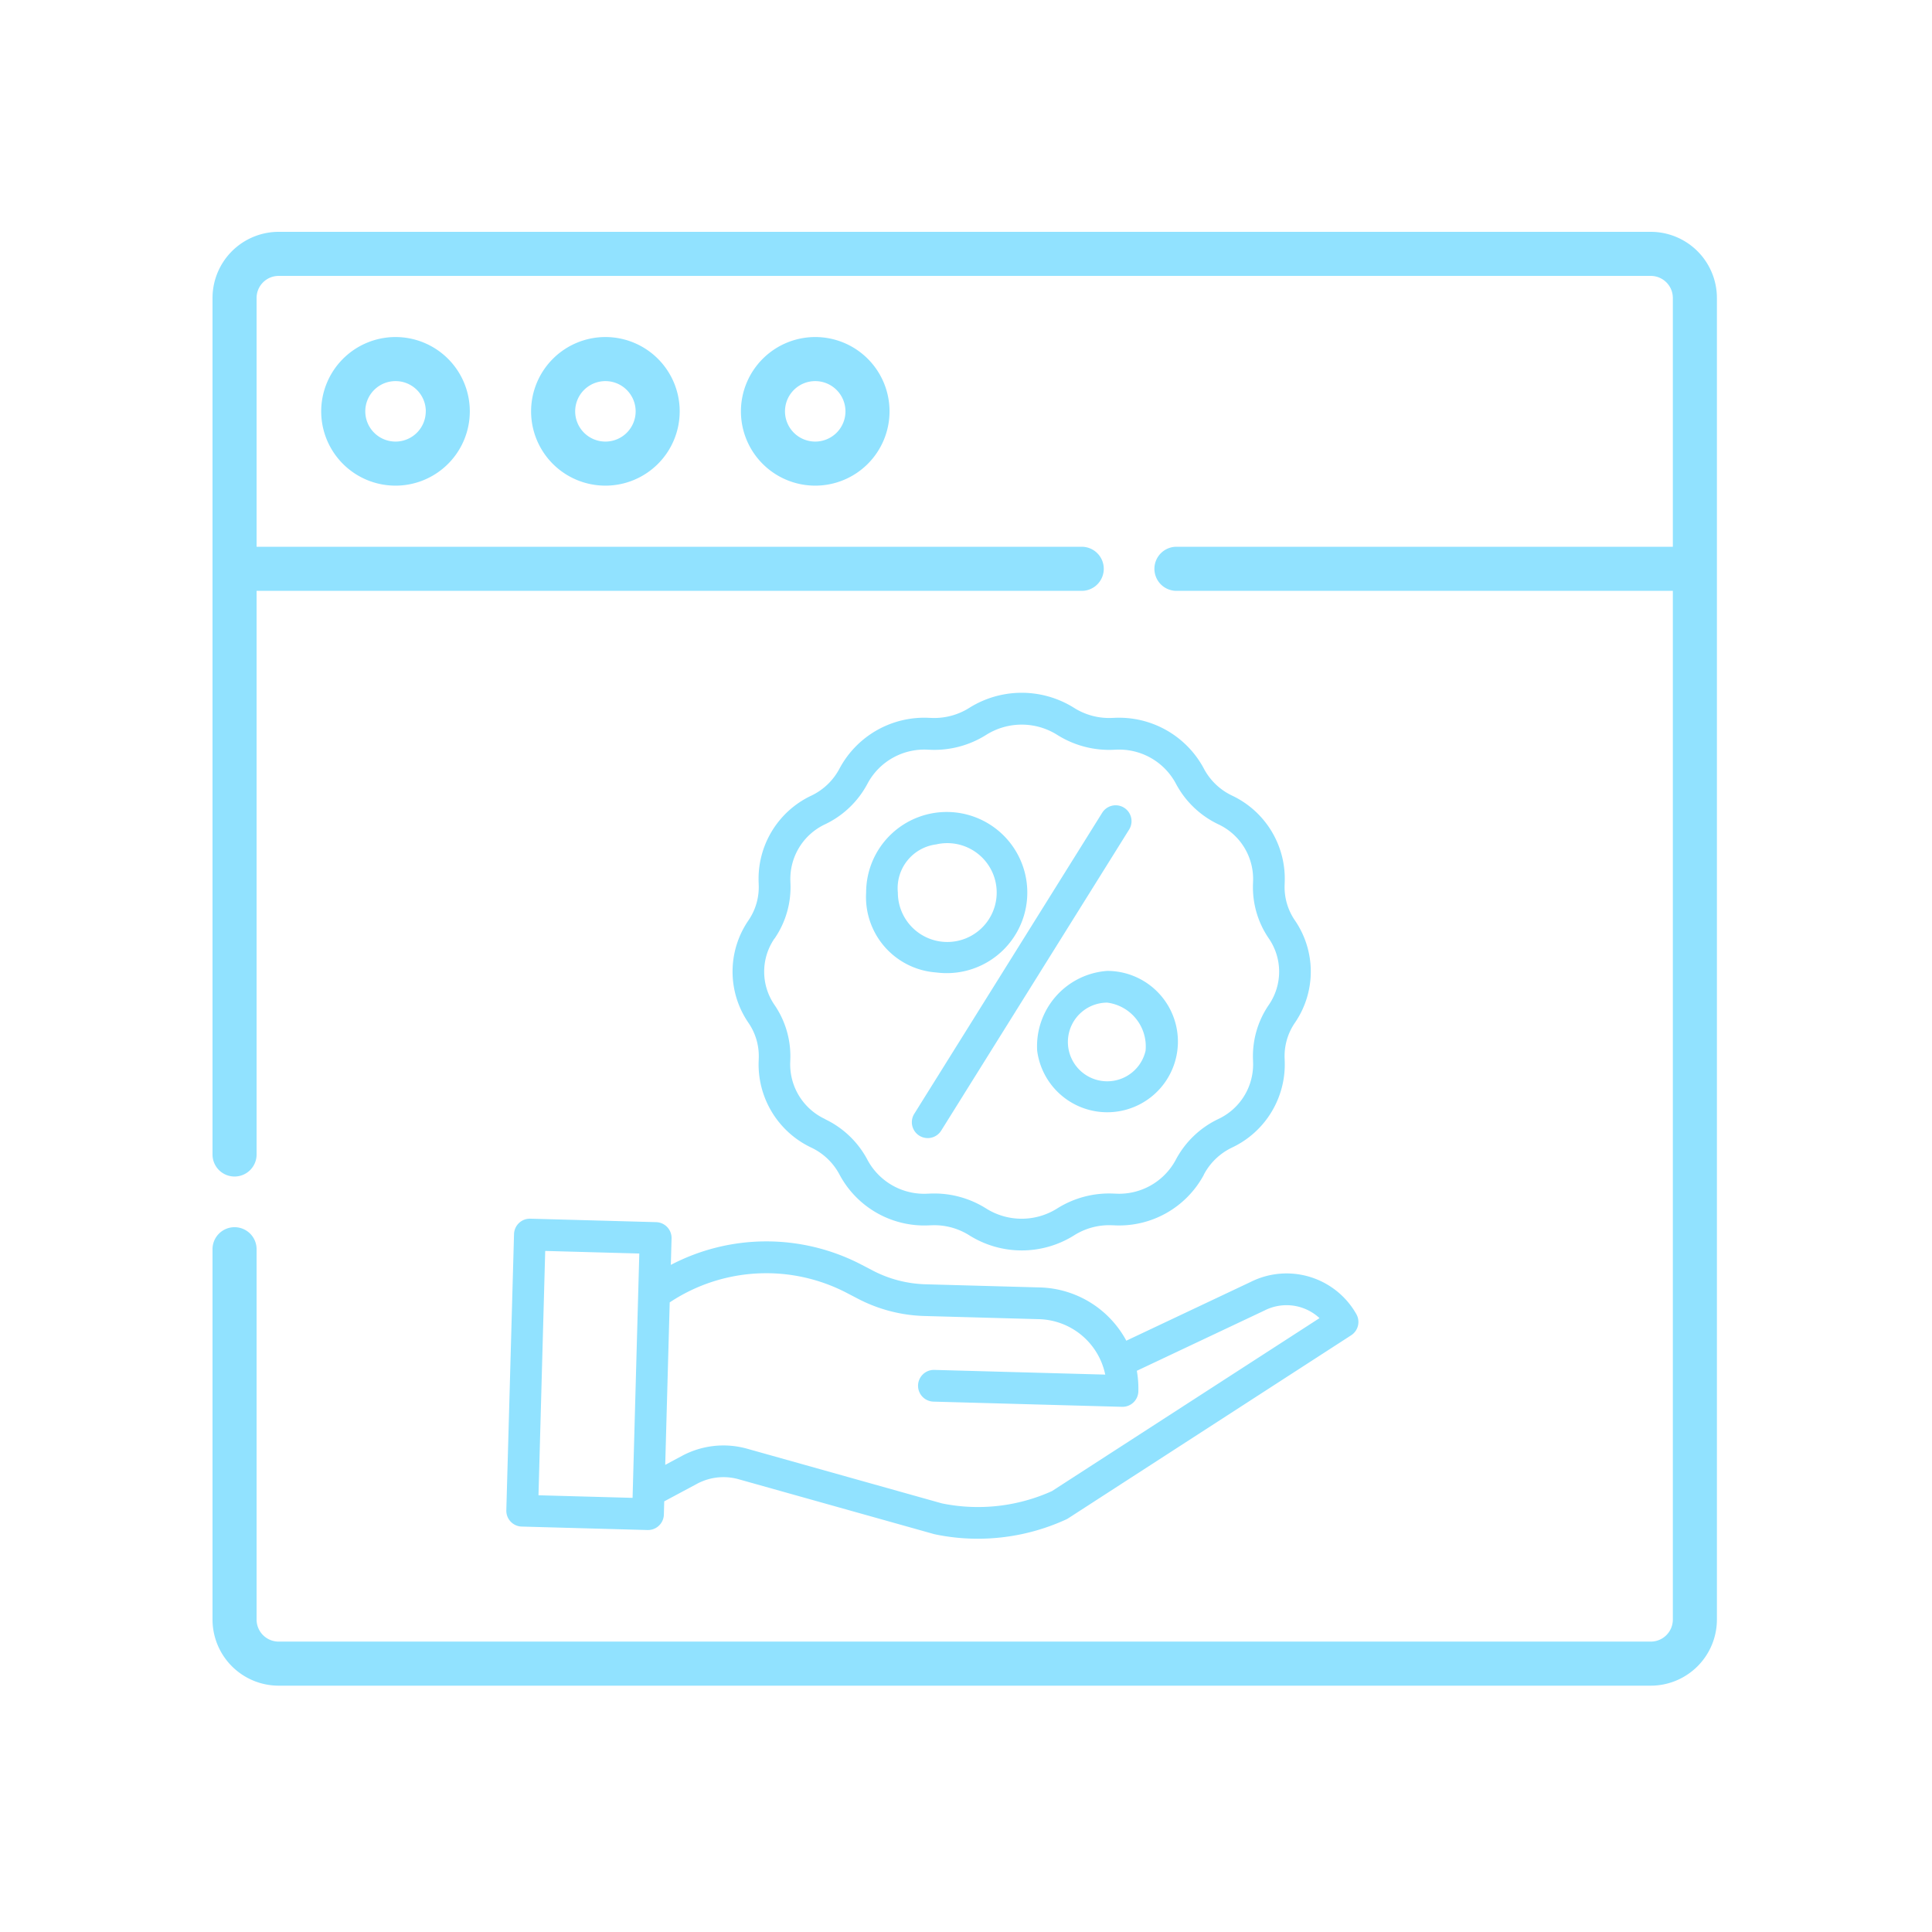 <svg xmlns="http://www.w3.org/2000/svg" xmlns:xlink="http://www.w3.org/1999/xlink" width="100" height="100" viewBox="0 0 100 100">
  <defs>
    <clipPath id="clip-_5">
      <rect width="100" height="100"/>
    </clipPath>
  </defs>
  <g id="_5" data-name="5" clip-path="url(#clip-_5)">
    <g id="Group_5605" data-name="Group 5605" transform="translate(-456 -1364)">
      <g id="Group_5560" data-name="Group 5560" transform="translate(467 1376)">
        <g id="online-shopping">
          <path id="Path_17997" data-name="Path 17997" d="M179.833,48.253a3.846,3.846,0,1,0,3.846-3.846A3.851,3.851,0,0,0,179.833,48.253Zm5.411,0a1.565,1.565,0,1,1-1.565-1.565A1.567,1.567,0,0,1,185.244,48.253Z" transform="translate(-152.483 -38.962)" fill="#91e2ff"/>
          <path id="Path_17998" data-name="Path 17998" d="M108.418,48.253a3.846,3.846,0,1,0,3.847-3.846A3.851,3.851,0,0,0,108.418,48.253Zm5.412,0a1.565,1.565,0,1,1-1.565-1.565A1.567,1.567,0,0,1,113.83,48.253Z" transform="translate(-91.929 -38.962)" fill="#91e2ff"/>
          <path id="Path_17999" data-name="Path 17999" d="M37,48.253a3.846,3.846,0,1,0,3.847-3.846A3.851,3.851,0,0,0,37,48.253Zm5.412,0a1.565,1.565,0,1,1-1.565-1.565A1.567,1.567,0,0,1,42.415,48.253Z" transform="translate(-31.375 -38.962)" fill="#91e2ff"/>
          <path id="Path_18000" data-name="Path 18000" d="M74.445,8.606H3.422A3.426,3.426,0,0,0,0,12.028v44.3a1.141,1.141,0,1,0,2.281,0V27.188H44.956a1.141,1.141,0,1,0,0-2.281H2.281V12.028a1.142,1.142,0,0,1,1.141-1.141H74.445a1.142,1.142,0,0,1,1.141,1.141V24.907H49.927a1.141,1.141,0,1,0,0,2.281H75.586V80.434a1.142,1.142,0,0,1-1.141,1.141H3.422a1.142,1.142,0,0,1-1.141-1.141V61.3A1.141,1.141,0,1,0,0,61.3V80.434a3.426,3.426,0,0,0,3.422,3.422H74.445a3.426,3.426,0,0,0,3.422-3.422V12.028a3.426,3.426,0,0,0-3.422-3.422Z" transform="translate(0 -8.606)" fill="#91e2ff"/>
        </g>
        <g id="offer" transform="translate(15.208 23.867)">
          <path id="Path_18003" data-name="Path 18003" d="M115.468,19.307l0,.028a4.76,4.76,0,0,0,2.717,4.541l.018.009a3.2,3.2,0,0,1,1.449,1.394l.007.013a4.974,4.974,0,0,0,4.675,2.609l.03,0a3.4,3.4,0,0,1,2.012.523,5.1,5.1,0,0,0,5.411,0A3.4,3.4,0,0,1,133.8,27.9l.03,0a4.977,4.977,0,0,0,4.676-2.611l0-.009a3.206,3.206,0,0,1,1.454-1.4l.014-.007a4.76,4.76,0,0,0,2.717-4.541l0-.026a3.046,3.046,0,0,1,.53-1.888,4.683,4.683,0,0,0,0-5.3,3.046,3.046,0,0,1-.53-1.887l0-.028a4.76,4.76,0,0,0-2.718-4.542l-.016-.008a3.2,3.2,0,0,1-1.447-1.389l-.009-.018a4.977,4.977,0,0,0-4.674-2.609l-.03,0a3.4,3.4,0,0,1-2.012-.523h0a5.1,5.1,0,0,0-5.411,0,3.407,3.407,0,0,1-2.012.523l-.03,0a4.974,4.974,0,0,0-4.674,2.608l-.007.012a3.2,3.2,0,0,1-1.451,1.4l-.017.008a4.76,4.76,0,0,0-2.717,4.541l0,.026a3.044,3.044,0,0,1-.53,1.887,4.683,4.683,0,0,0,0,5.3A3.044,3.044,0,0,1,115.468,19.307Zm.822-6.251a4.7,4.7,0,0,0,.818-2.912l0-.028A3.122,3.122,0,0,1,118.9,7.146l.014-.007a4.835,4.835,0,0,0,2.19-2.108l.008-.015a3.33,3.33,0,0,1,3.133-1.732h.029a5.031,5.031,0,0,0,2.976-.773,3.451,3.451,0,0,1,3.661,0,5.042,5.042,0,0,0,2.975.774l.029,0a3.325,3.325,0,0,1,3.132,1.729l.011.02a4.834,4.834,0,0,0,2.188,2.105l.014.007a3.123,3.123,0,0,1,1.795,2.97l0,.029a4.694,4.694,0,0,0,.818,2.912,3.032,3.032,0,0,1,0,3.431,4.7,4.7,0,0,0-.818,2.913l0,.028a3.124,3.124,0,0,1-1.8,2.971l-.012.006a4.84,4.84,0,0,0-2.192,2.111l-.006.012a3.328,3.328,0,0,1-3.133,1.732l-.028,0a5.04,5.04,0,0,0-2.977.774,3.451,3.451,0,0,1-3.66,0,5.032,5.032,0,0,0-2.7-.781q-.139,0-.279.008h-.029a3.326,3.326,0,0,1-3.134-1.734l-.008-.016a4.829,4.829,0,0,0-2.186-2.1L118.9,22.4a3.122,3.122,0,0,1-1.8-2.97l0-.029a4.7,4.7,0,0,0-.818-2.912,3.033,3.033,0,0,1,0-3.43Zm0,0" transform="translate(-102.405 -0.346)" fill="#91e2ff"/>
          <path id="Path_18004" data-name="Path 18004" d="M204.89,74.034a.821.821,0,0,0,1.131-.262l9.727-15.583a.821.821,0,1,0-1.393-.87L204.628,72.9A.821.821,0,0,0,204.89,74.034Zm0,0" transform="translate(-183.513 -51.118)" fill="#91e2ff"/>
          <path id="Path_18005" data-name="Path 18005" d="M185.06,68.989a4.171,4.171,0,1,0-3.626-4.135A3.911,3.911,0,0,0,185.06,68.989Zm0-6.628a2.558,2.558,0,1,1-1.984,2.493A2.285,2.285,0,0,1,185.06,62.361Zm0,0" transform="translate(-162.811 -54.522)" fill="#91e2ff"/>
          <path id="Path_18006" data-name="Path 18006" d="M267.684,144.65a3.658,3.658,0,1,0,3.626-4.135A3.91,3.91,0,0,0,267.684,144.65Zm5.61,0a2.036,2.036,0,1,1-1.984-2.493A2.285,2.285,0,0,1,273.294,144.65Zm0,0" transform="translate(-240.208 -126.128)" fill="#91e2ff"/>
          <path id="Path_18007" data-name="Path 18007" d="M44,270.446a4.148,4.148,0,0,0-5.477-1.669l-6.432,3.039a5.239,5.239,0,0,0-4.466-2.756l-5.938-.164a6.276,6.276,0,0,1-2.7-.7l-.6-.313a10.658,10.658,0,0,0-9.872.01l.038-1.369a.821.821,0,0,0-.8-.844l-6.511-.179a.821.821,0,0,0-.843.8L0,280.593a.821.821,0,0,0,.8.844l6.511.179h.023a.822.822,0,0,0,.821-.8l.018-.684,1.692-.906a2.9,2.9,0,0,1,2.166-.237l10.1,2.835.053.013a10.811,10.811,0,0,0,2.22.229,10.957,10.957,0,0,0,4.577-1,.8.8,0,0,0,.1-.055l14.646-9.474A.821.821,0,0,0,44,270.446ZM1.665,279.817l.348-12.647,4.87.134-.348,12.647Zm26.576-.215a9.307,9.307,0,0,1-5.693.635L12.474,277.41a4.539,4.539,0,0,0-3.385.37l-.864.463.232-8.409a9.025,9.025,0,0,1,9.169-.489l.6.313a7.926,7.926,0,0,0,3.409.88l5.938.164A3.6,3.6,0,0,1,31,273.571l-8.845-.243a.821.821,0,0,0-.045,1.642l9.761.269h.023a.822.822,0,0,0,.82-.8,5.24,5.24,0,0,0-.079-1.065l6.6-3.117.019-.009a2.508,2.508,0,0,1,2.837.4Zm0,0" transform="translate(-0.001 -238.289)" fill="#91e2ff"/>
        </g>
      </g>
    </g>
  </g>
</svg>
